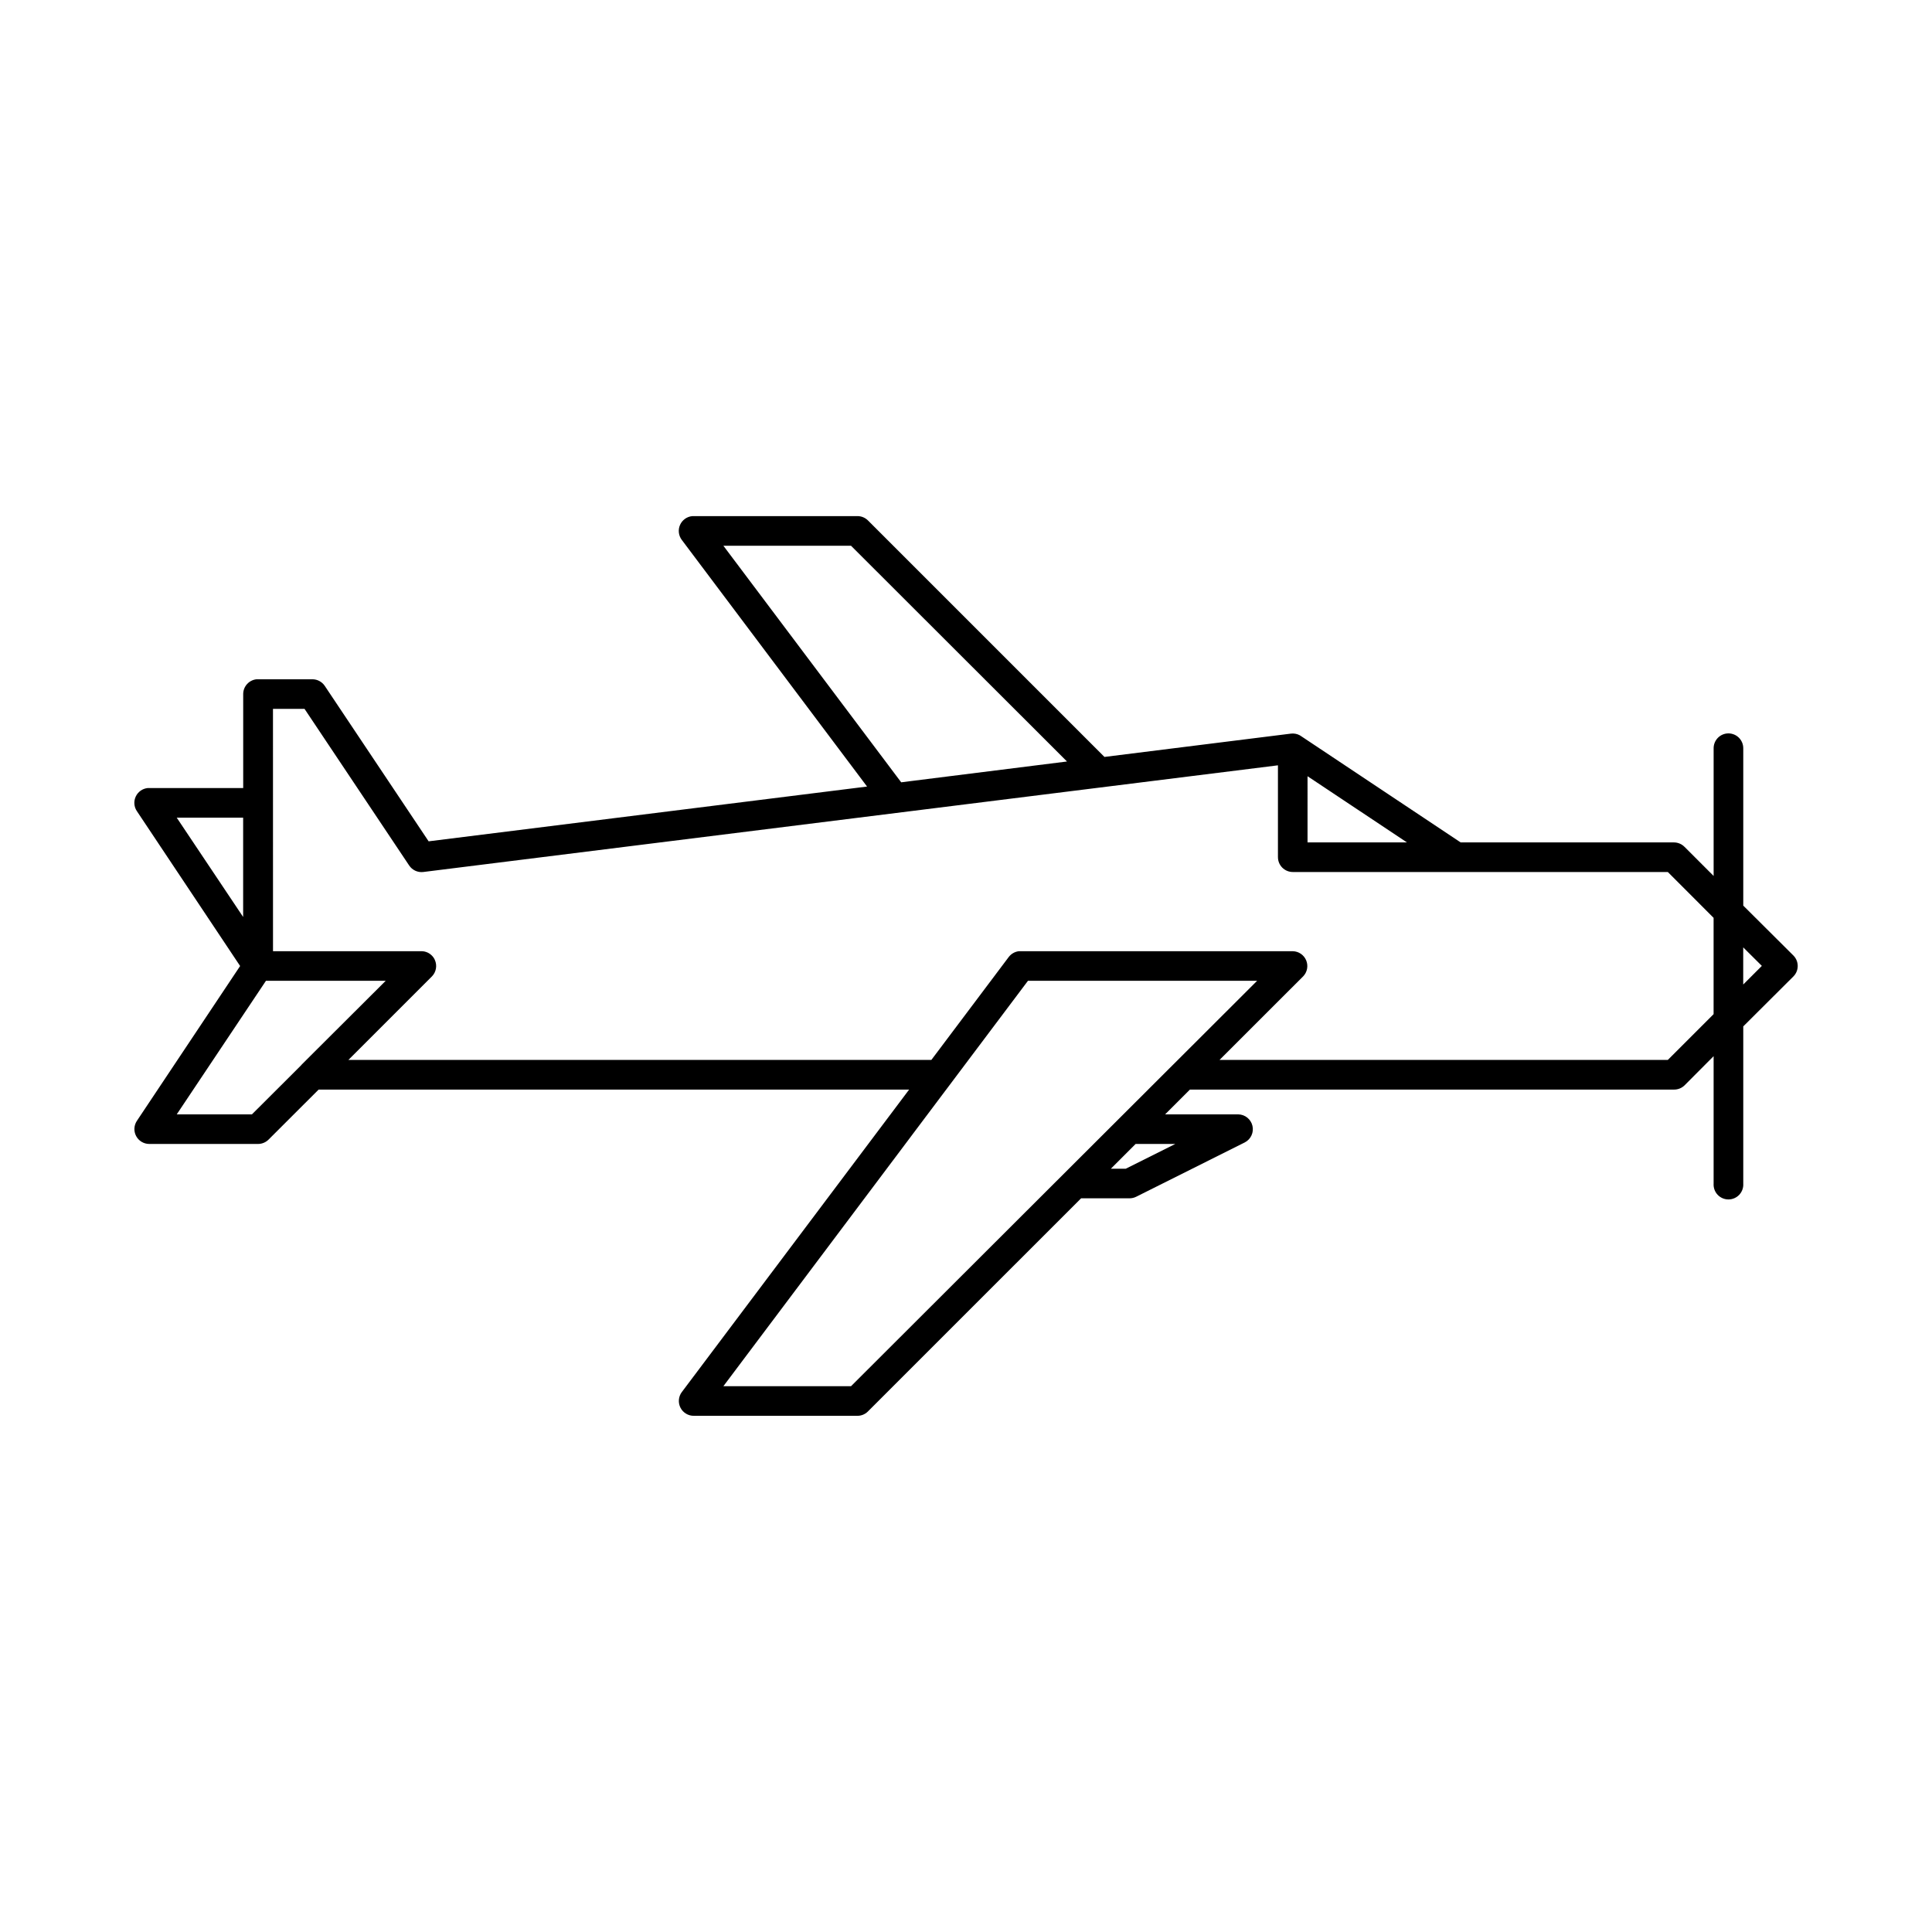 <?xml version="1.0" encoding="UTF-8"?>
<!-- Uploaded to: SVG Repo, www.svgrepo.com, Generator: SVG Repo Mixer Tools -->
<svg fill="#000000" width="800px" height="800px" version="1.1" viewBox="144 144 512 512" xmlns="http://www.w3.org/2000/svg">
 <path d="m327.51 280.78h-0.008-0.055c-1.418 0.137-2.652 1.023-3.227 2.324-0.578 1.301-0.406 2.812 0.441 3.949l49.121 65.391-116.19 14.516-27.535-41.207c-0.73-1.082-1.953-1.734-3.258-1.738h-14.406c-0.137-0.004-0.27-0.004-0.402 0-2 0.207-3.523 1.883-3.539 3.891v24.938h-24.922c-0.137-0.004-0.277-0.004-0.418 0-1.367 0.152-2.559 1.004-3.141 2.254-0.582 1.246-0.469 2.707 0.297 3.852l27.367 41.051-27.367 41.051c-0.793 1.203-0.867 2.746-0.188 4.016 0.676 1.273 1.992 2.074 3.434 2.09h28.891-0.004c1.047-0.004 2.047-0.426 2.785-1.168l13.254-13.238h156.49l-60.254 80.18h-0.004c-0.883 1.199-1.016 2.797-0.34 4.125 0.68 1.328 2.047 2.16 3.539 2.148h43.297c1.035 0.016 2.035-0.375 2.781-1.094l56.562-56.551h12.762v0.004c0.625 0.012 1.242-0.125 1.801-0.398l28.828-14.422c1.598-0.832 2.426-2.644 2.012-4.394-0.414-1.754-1.965-3-3.766-3.031h-19.371l6.566-6.566h128.27c1.043 0.016 2.047-0.383 2.797-1.105l7.719-7.75v33.777c-0.07 1.086 0.312 2.152 1.055 2.949 0.746 0.793 1.785 1.242 2.875 1.242 1.086 0 2.125-0.449 2.871-1.242 0.742-0.797 1.125-1.863 1.055-2.949v-41.668l13.301-13.254v0.004c1.504-1.531 1.504-3.988 0-5.519l-13.301-13.238v-41.668c0.012-1.125-0.461-2.199-1.293-2.957-0.836-0.754-1.953-1.117-3.074-0.992-2.004 0.227-3.508 1.934-3.488 3.949v33.809l-7.719-7.719v0.004c-0.738-0.75-1.746-1.168-2.797-1.172h-56.52l-42.312-28.184v0.004c-0.105-0.074-0.211-0.145-0.324-0.211-0.707-0.383-1.52-0.535-2.32-0.445l-49.445 6.18-62.715-62.715v0.004c-0.746-0.723-1.746-1.121-2.781-1.109h-43.297c-0.133-0.004-0.262-0.004-0.395 0zm8.191 7.844h33.824l57.242 57.18-40.453 5.074-3.488 0.445zm-119.36 43.234h8.363l27.723 41.496c0.816 1.234 2.254 1.902 3.719 1.738l226.52-28.273v24.324h0.004c-0.004 1.047 0.41 2.055 1.152 2.797 0.742 0.742 1.75 1.156 2.797 1.152h99.371l12.129 12.145v25.523l-12.129 12.129h-118.8l22.156-22.141v0.004c1.086-1.125 1.406-2.785 0.812-4.231-0.594-1.449-1.988-2.406-3.551-2.441h-72.168c-0.137-0.008-0.27-0.008-0.402 0-1.09 0.117-2.082 0.688-2.738 1.566l-20.48 27.246h-154.49l22.141-22.141c1.133-1.164 1.434-2.906 0.758-4.383-0.051-0.113-0.105-0.227-0.168-0.34-0.266-0.453-0.621-0.852-1.043-1.168-0.211-0.16-0.438-0.301-0.68-0.414-0.512-0.238-1.074-0.367-1.645-0.367h-39.344zm274.17 17.852 6.148 4.09 20.203 13.453h-26.352zm-299.68 10.977h17.605v26.32zm415.14 34.379 4.938 4.906-4.938 4.934zm-391.49 8.855h31.734l-22.203 22.141c-0.09 0.094-0.18 0.195-0.258 0.297l-12.992 12.961h-19.926zm201.94 0h60.73l-8.191 8.18-12.809 12.789h-0.004l-7.871 7.856h0.004l-7.625 7.609-0.004 0.004c-0.008 0.008-0.016 0.016-0.023 0.023l-20.836 20.797-50.266 50.184h-33.828l49.621-66.055 0.062-0.09 9.375-12.477h0.004l5.902-7.856zm28.535 43.234h10.516l-13.133 6.566h-3.949z"/>
</svg>